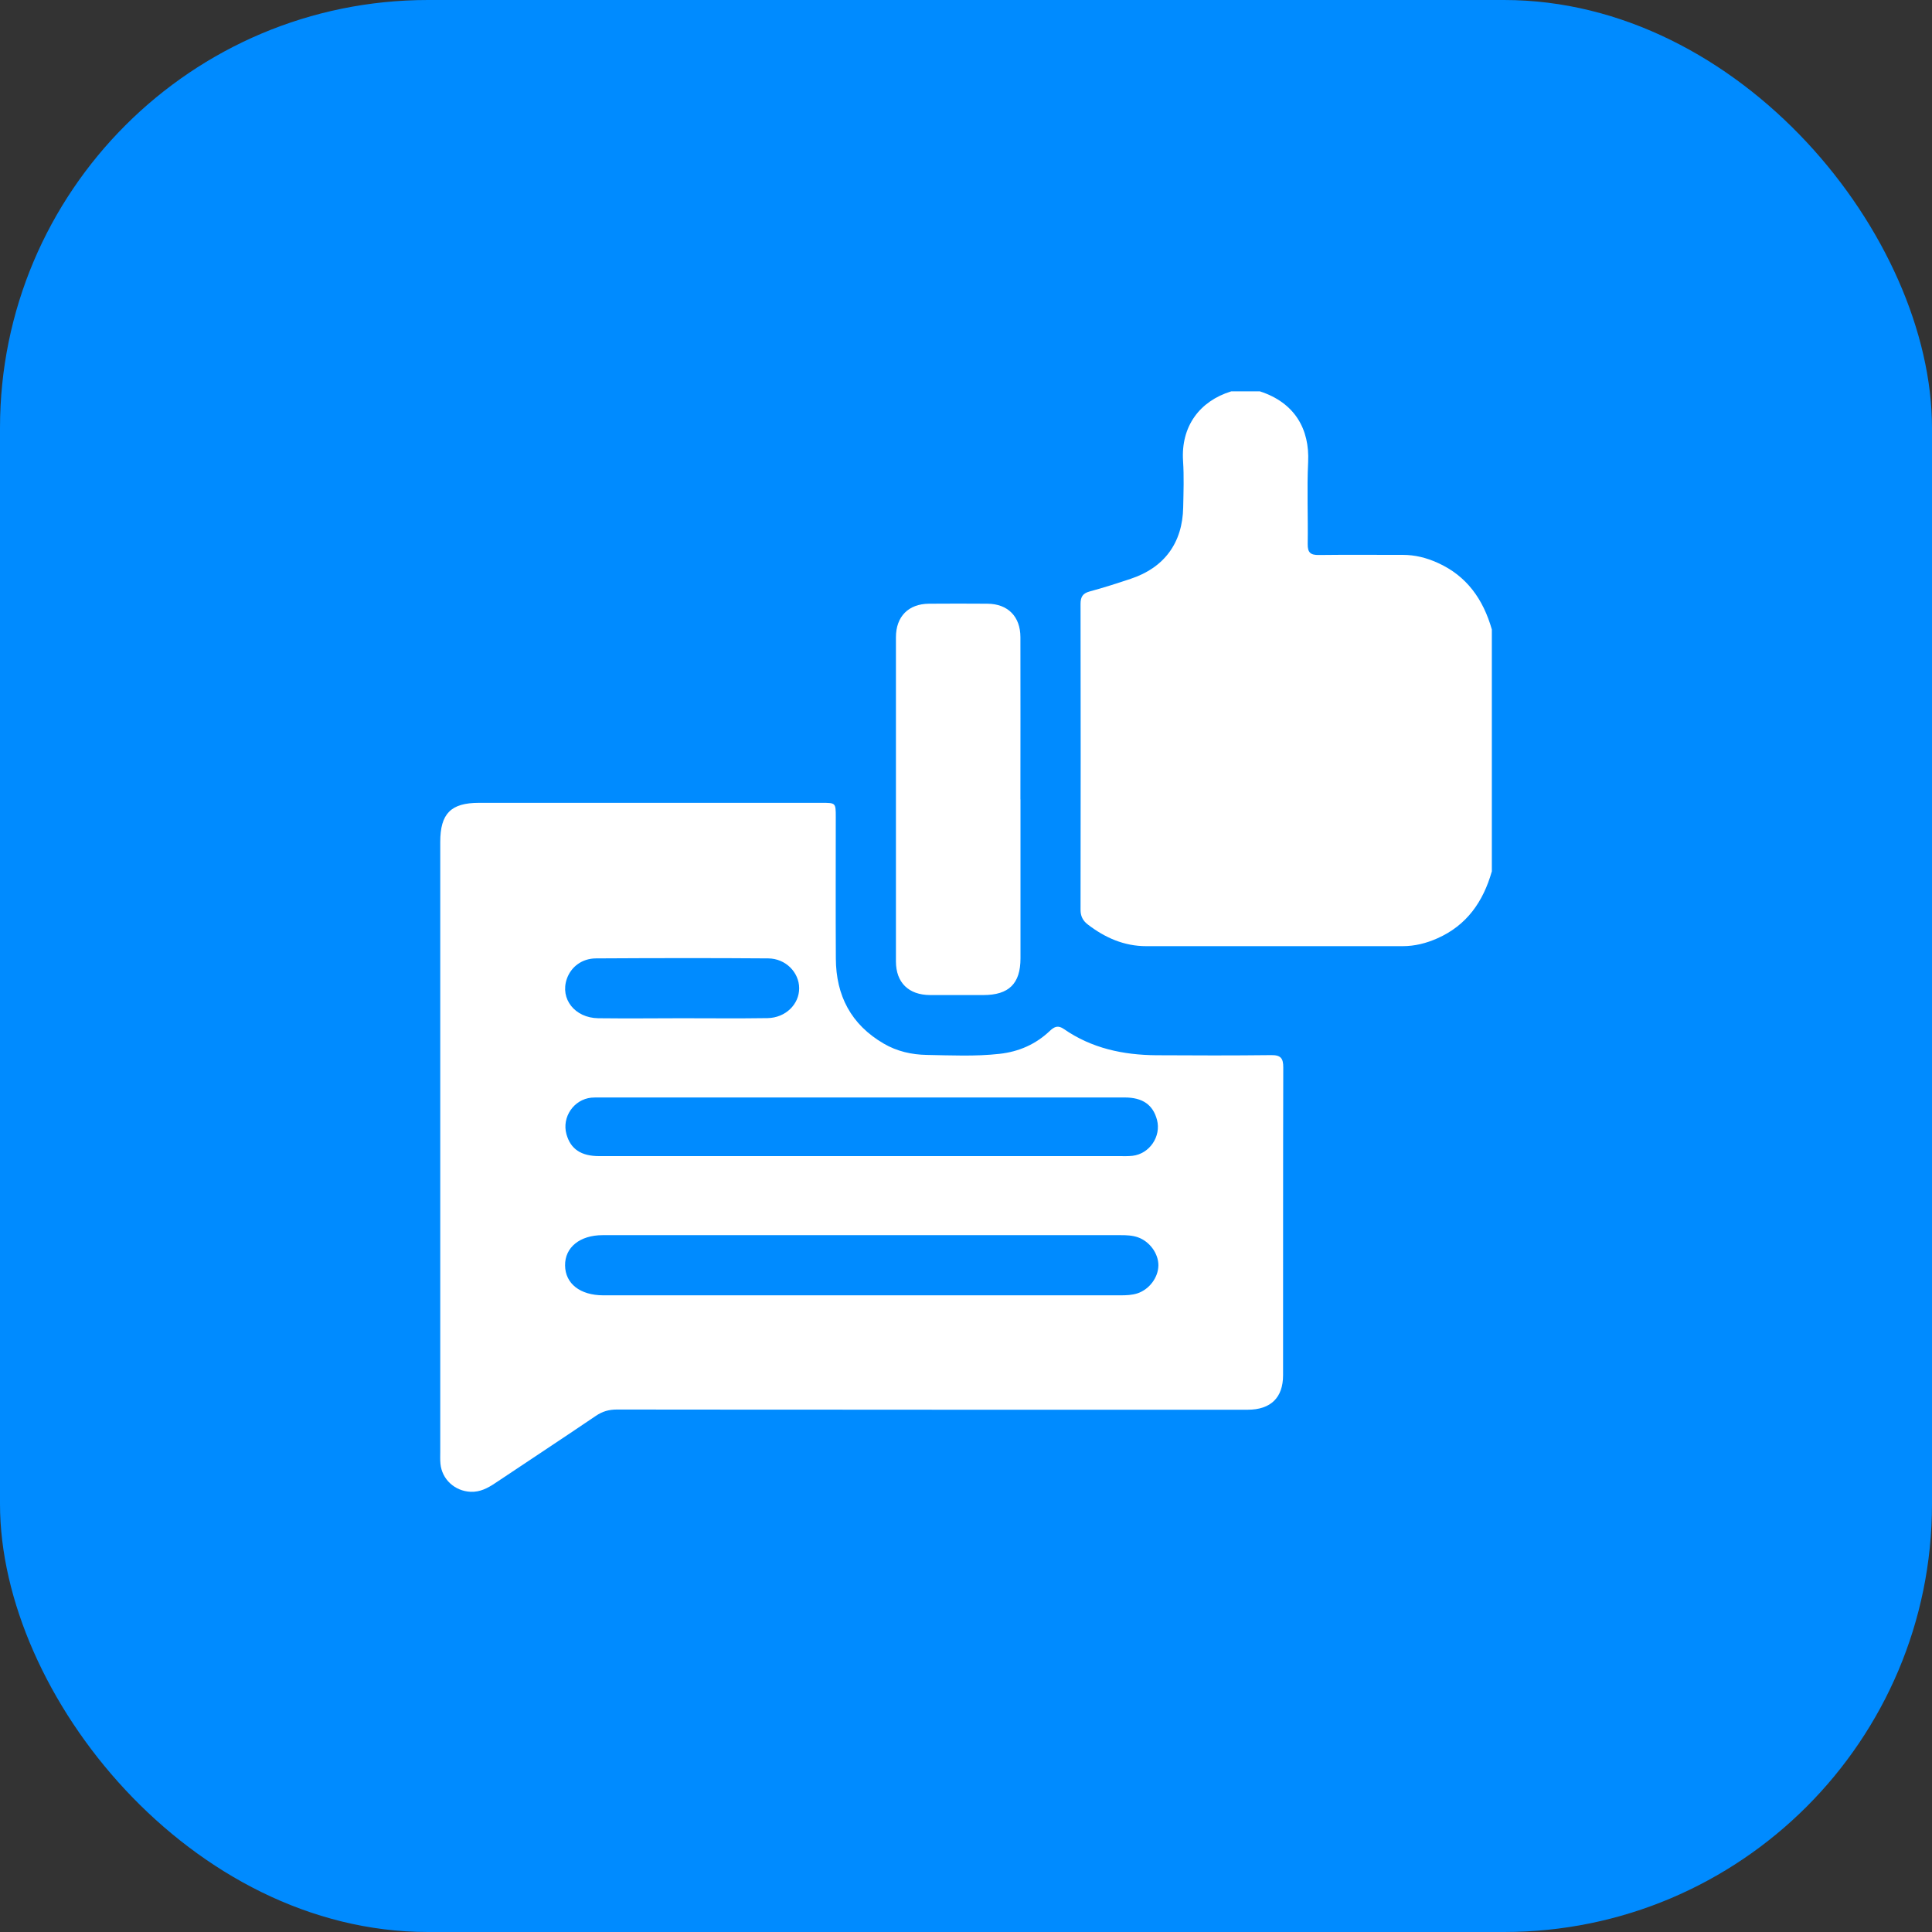 <svg width="79" height="79" viewBox="0 0 79 79" fill="none" xmlns="http://www.w3.org/2000/svg">
<rect x="0" y="0" width="79" height="79" fill="#333333" stroke="none"/>
<rect width="79" height="79" rx="17.5" fill="#008BFF"/>
<path d="M60.999 35.638C60.648 36.867 59.98 37.835 58.774 38.369C58.322 38.57 57.853 38.689 57.354 38.689C53.859 38.689 50.364 38.689 46.868 38.689C45.965 38.689 45.183 38.343 44.478 37.801C44.277 37.646 44.181 37.46 44.184 37.194C44.191 33.028 44.191 28.861 44.184 24.695C44.184 24.413 44.269 24.264 44.553 24.186C45.118 24.034 45.678 23.853 46.236 23.667C47.607 23.213 48.355 22.198 48.381 20.745C48.394 20.115 48.417 19.485 48.376 18.858C48.281 17.436 49.052 16.401 50.343 16.003H51.518C52.953 16.468 53.554 17.557 53.49 18.894C53.436 20.009 53.49 21.127 53.472 22.245C53.467 22.599 53.591 22.699 53.931 22.694C55.075 22.679 56.221 22.692 57.365 22.689C57.863 22.689 58.33 22.808 58.782 23.012C59.982 23.549 60.651 24.514 61.002 25.74V35.643L60.999 35.638Z" fill="white"/>
<path d="M38.104 57.642C33.811 57.642 29.518 57.642 25.225 57.636C24.902 57.636 24.634 57.711 24.365 57.895C23 58.819 21.621 59.73 20.25 60.644C19.946 60.848 19.631 61.016 19.244 61C18.598 60.972 18.069 60.491 18.01 59.851C17.994 59.683 18.002 59.516 18.002 59.348C18.002 51.041 18.002 42.736 18.002 34.429C18.002 33.267 18.438 32.828 19.587 32.828C24.257 32.828 28.929 32.828 33.599 32.828C34.172 32.828 34.175 32.828 34.175 33.406C34.175 35.337 34.167 37.266 34.178 39.197C34.185 40.712 34.8 41.894 36.132 42.671C36.679 42.992 37.283 43.126 37.898 43.136C38.889 43.154 39.88 43.203 40.871 43.092C41.664 43.004 42.353 42.7 42.929 42.153C43.12 41.972 43.272 41.915 43.507 42.08C44.64 42.865 45.926 43.139 47.281 43.149C48.848 43.159 50.413 43.162 51.98 43.144C52.372 43.139 52.475 43.275 52.473 43.65C52.462 47.845 52.468 52.04 52.465 56.235C52.465 57.151 51.959 57.642 51.024 57.644C46.718 57.644 42.41 57.644 38.104 57.644V57.642ZM35.236 52.966C38.76 52.966 42.283 52.966 45.81 52.966C46.05 52.966 46.285 52.959 46.515 52.884C46.997 52.721 47.361 52.238 47.367 51.745C47.372 51.26 47.01 50.762 46.53 50.594C46.303 50.514 46.065 50.506 45.828 50.506C38.765 50.506 31.702 50.506 24.642 50.506C23.71 50.506 23.095 51.007 23.106 51.748C23.116 52.491 23.723 52.964 24.665 52.966C28.189 52.966 31.712 52.966 35.239 52.966H35.236ZM35.239 47.274C38.747 47.274 42.258 47.274 45.766 47.274C45.947 47.274 46.13 47.282 46.311 47.261C47.008 47.179 47.488 46.466 47.31 45.792C47.147 45.175 46.721 44.876 45.988 44.876C38.816 44.876 31.643 44.876 24.471 44.876C24.373 44.876 24.275 44.876 24.177 44.884C23.459 44.959 22.969 45.681 23.162 46.376C23.33 46.983 23.756 47.274 24.5 47.274C28.078 47.274 31.658 47.274 35.236 47.274H35.239ZM27.863 41.636C29.038 41.636 30.212 41.649 31.387 41.631C32.123 41.618 32.683 41.063 32.678 40.405C32.675 39.762 32.128 39.197 31.418 39.189C29.069 39.171 26.72 39.176 24.37 39.189C23.795 39.191 23.348 39.537 23.178 40.025C22.894 40.846 23.506 41.623 24.463 41.636C25.597 41.649 26.727 41.639 27.861 41.636H27.863Z" fill="white"/>
<path d="M41.728 32.686C41.728 34.854 41.728 37.02 41.728 39.188C41.728 40.221 41.253 40.688 40.21 40.688C39.482 40.688 38.757 40.691 38.029 40.688C37.154 40.683 36.637 40.18 36.635 39.315C36.632 34.895 36.632 30.476 36.635 26.059C36.635 25.21 37.146 24.693 37.985 24.686C38.783 24.68 39.58 24.68 40.375 24.686C41.212 24.691 41.725 25.21 41.725 26.056C41.731 28.266 41.725 30.476 41.725 32.686H41.728Z" fill="white"/>
</svg>
